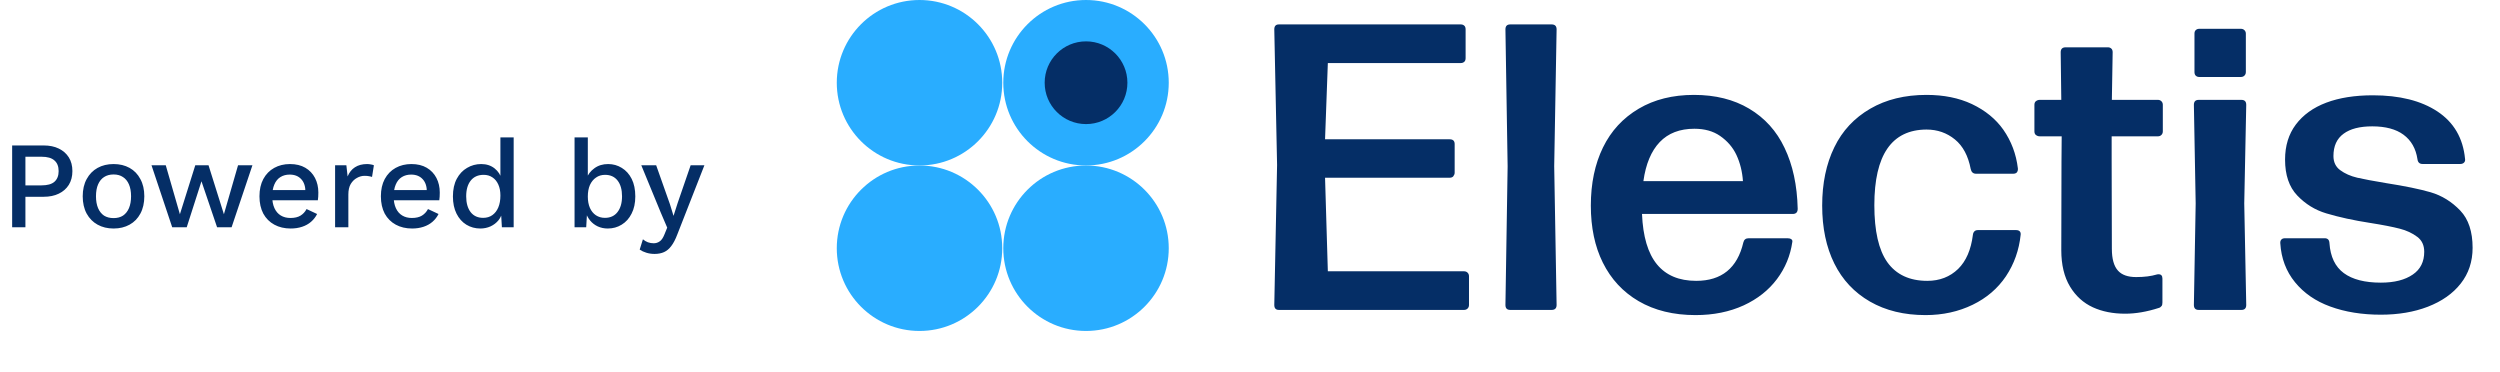 <svg width="242" height="36" viewBox="0 0 242 36" fill="none" xmlns="http://www.w3.org/2000/svg">
<path d="M4.224 14.08C4.792 14.08 5.28 14.18 5.688 14.38C6.104 14.58 6.428 14.864 6.66 15.232C6.892 15.6 7.008 16.044 7.008 16.564C7.008 17.076 6.892 17.52 6.66 17.896C6.428 18.264 6.104 18.548 5.688 18.748C5.28 18.948 4.792 19.048 4.224 19.048H2.46V22H1.176V14.08H4.224ZM4.02 17.944C4.588 17.944 5.004 17.828 5.268 17.596C5.54 17.356 5.676 17.012 5.676 16.564C5.676 16.108 5.54 15.764 5.268 15.532C5.004 15.292 4.588 15.172 4.02 15.172H2.46V17.944H4.02ZM10.995 15.88C11.579 15.88 12.095 16.004 12.543 16.252C12.991 16.5 13.338 16.86 13.586 17.332C13.842 17.796 13.97 18.352 13.97 19C13.97 19.648 13.842 20.208 13.586 20.68C13.338 21.144 12.991 21.5 12.543 21.748C12.095 21.996 11.579 22.12 10.995 22.12C10.411 22.12 9.895 21.996 9.447 21.748C8.999 21.5 8.647 21.144 8.391 20.68C8.135 20.208 8.007 19.648 8.007 19C8.007 18.352 8.135 17.796 8.391 17.332C8.647 16.86 8.999 16.5 9.447 16.252C9.895 16.004 10.411 15.88 10.995 15.88ZM10.995 16.888C10.634 16.888 10.326 16.972 10.07 17.14C9.823 17.3 9.631 17.536 9.495 17.848C9.359 18.16 9.291 18.544 9.291 19C9.291 19.448 9.359 19.832 9.495 20.152C9.631 20.464 9.823 20.704 10.07 20.872C10.326 21.032 10.634 21.112 10.995 21.112C11.354 21.112 11.659 21.032 11.906 20.872C12.155 20.704 12.347 20.464 12.482 20.152C12.618 19.832 12.687 19.448 12.687 19C12.687 18.544 12.618 18.16 12.482 17.848C12.347 17.536 12.155 17.3 11.906 17.14C11.659 16.972 11.354 16.888 10.995 16.888ZM23.042 16H24.434L22.418 22H21.014L19.502 17.548L18.074 22H16.67L14.666 16H16.046L17.414 20.74L18.902 16H20.186L21.674 20.74L23.042 16ZM28.14 22.12C27.54 22.12 27.012 21.996 26.556 21.748C26.1 21.5 25.744 21.144 25.488 20.68C25.24 20.208 25.116 19.648 25.116 19C25.116 18.352 25.24 17.796 25.488 17.332C25.744 16.86 26.096 16.5 26.544 16.252C26.992 16.004 27.5 15.88 28.068 15.88C28.652 15.88 29.148 16 29.556 16.24C29.964 16.48 30.276 16.808 30.492 17.224C30.708 17.64 30.816 18.112 30.816 18.64C30.816 18.784 30.812 18.92 30.804 19.048C30.796 19.176 30.784 19.288 30.768 19.384H25.944V18.4H30.204L29.568 18.592C29.568 18.048 29.432 17.632 29.16 17.344C28.888 17.048 28.516 16.9 28.044 16.9C27.7 16.9 27.4 16.98 27.144 17.14C26.888 17.3 26.692 17.54 26.556 17.86C26.42 18.172 26.352 18.556 26.352 19.012C26.352 19.46 26.424 19.84 26.568 20.152C26.712 20.464 26.916 20.7 27.18 20.86C27.444 21.02 27.756 21.1 28.116 21.1C28.516 21.1 28.84 21.024 29.088 20.872C29.336 20.72 29.532 20.508 29.676 20.236L30.696 20.716C30.552 21.004 30.356 21.256 30.108 21.472C29.868 21.68 29.58 21.84 29.244 21.952C28.908 22.064 28.54 22.12 28.14 22.12ZM32.437 22V16H33.529L33.649 17.08C33.809 16.688 34.045 16.392 34.357 16.192C34.677 15.984 35.069 15.88 35.533 15.88C35.653 15.88 35.773 15.892 35.893 15.916C36.013 15.932 36.113 15.96 36.193 16L36.013 17.128C35.925 17.096 35.825 17.072 35.713 17.056C35.609 17.032 35.465 17.02 35.281 17.02C35.033 17.02 34.789 17.088 34.549 17.224C34.309 17.352 34.109 17.548 33.949 17.812C33.797 18.076 33.721 18.412 33.721 18.82V22H32.437ZM39.894 22.12C39.294 22.12 38.766 21.996 38.31 21.748C37.854 21.5 37.498 21.144 37.242 20.68C36.994 20.208 36.87 19.648 36.87 19C36.87 18.352 36.994 17.796 37.242 17.332C37.498 16.86 37.85 16.5 38.298 16.252C38.746 16.004 39.254 15.88 39.822 15.88C40.406 15.88 40.902 16 41.31 16.24C41.718 16.48 42.03 16.808 42.246 17.224C42.462 17.64 42.57 18.112 42.57 18.64C42.57 18.784 42.566 18.92 42.558 19.048C42.55 19.176 42.538 19.288 42.522 19.384H37.698V18.4H41.958L41.322 18.592C41.322 18.048 41.186 17.632 40.914 17.344C40.642 17.048 40.27 16.9 39.798 16.9C39.454 16.9 39.154 16.98 38.898 17.14C38.642 17.3 38.446 17.54 38.31 17.86C38.174 18.172 38.106 18.556 38.106 19.012C38.106 19.46 38.178 19.84 38.322 20.152C38.466 20.464 38.67 20.7 38.934 20.86C39.198 21.02 39.51 21.1 39.87 21.1C40.27 21.1 40.594 21.024 40.842 20.872C41.09 20.72 41.286 20.508 41.43 20.236L42.45 20.716C42.306 21.004 42.11 21.256 41.862 21.472C41.622 21.68 41.334 21.84 40.998 21.952C40.662 22.064 40.294 22.12 39.894 22.12ZM46.495 22.12C45.999 22.12 45.547 21.996 45.139 21.748C44.739 21.5 44.423 21.144 44.191 20.68C43.959 20.216 43.843 19.66 43.843 19.012C43.843 18.34 43.967 17.772 44.215 17.308C44.463 16.844 44.795 16.492 45.211 16.252C45.627 16.004 46.083 15.88 46.579 15.88C47.091 15.88 47.523 16.02 47.875 16.3C48.227 16.58 48.463 16.944 48.583 17.392L48.439 17.524V13.3H49.723V22H48.583L48.487 20.368L48.655 20.38C48.599 20.74 48.467 21.052 48.259 21.316C48.051 21.572 47.791 21.772 47.479 21.916C47.175 22.052 46.847 22.12 46.495 22.12ZM46.771 21.088C47.115 21.088 47.411 21 47.659 20.824C47.907 20.648 48.099 20.4 48.235 20.08C48.371 19.76 48.439 19.376 48.439 18.928C48.439 18.512 48.371 18.156 48.235 17.86C48.099 17.556 47.907 17.324 47.659 17.164C47.419 17.004 47.139 16.924 46.819 16.924C46.283 16.924 45.867 17.108 45.571 17.476C45.275 17.844 45.127 18.352 45.127 19C45.127 19.648 45.271 20.16 45.559 20.536C45.847 20.904 46.251 21.088 46.771 21.088ZM58.833 22.12C58.481 22.12 58.157 22.052 57.861 21.916C57.573 21.78 57.329 21.592 57.129 21.352C56.929 21.104 56.781 20.828 56.685 20.524L56.841 20.32L56.745 22H55.617V13.3H56.901V17.512L56.757 17.308C56.909 16.892 57.169 16.552 57.537 16.288C57.905 16.016 58.349 15.88 58.869 15.88C59.349 15.88 59.789 16.004 60.189 16.252C60.597 16.5 60.917 16.856 61.149 17.32C61.381 17.784 61.497 18.348 61.497 19.012C61.497 19.66 61.377 20.216 61.137 20.68C60.905 21.144 60.585 21.5 60.177 21.748C59.777 21.996 59.329 22.12 58.833 22.12ZM58.557 21.088C59.077 21.088 59.481 20.904 59.769 20.536C60.065 20.16 60.213 19.648 60.213 19C60.213 18.352 60.069 17.844 59.781 17.476C59.493 17.108 59.089 16.924 58.569 16.924C58.233 16.924 57.941 17.012 57.693 17.188C57.445 17.356 57.249 17.596 57.105 17.908C56.969 18.22 56.901 18.592 56.901 19.024C56.901 19.448 56.969 19.816 57.105 20.128C57.241 20.432 57.433 20.668 57.681 20.836C57.937 21.004 58.229 21.088 58.557 21.088ZM68.186 16L65.558 22.708C65.382 23.172 65.19 23.54 64.982 23.812C64.782 24.084 64.55 24.28 64.286 24.4C64.022 24.52 63.714 24.58 63.362 24.58C63.074 24.58 62.806 24.54 62.558 24.46C62.318 24.388 62.106 24.288 61.922 24.16L62.234 23.164C62.386 23.292 62.546 23.388 62.714 23.452C62.89 23.516 63.078 23.548 63.278 23.548C63.494 23.548 63.686 23.488 63.854 23.368C64.03 23.256 64.186 23.028 64.322 22.684L64.586 22.036L63.95 20.548L62.078 16H63.518L64.85 19.768L65.198 20.896L65.594 19.66L66.854 16H68.186Z" fill="#052E66"/>
<g clip-path="url(#clip0_75_8248)">
<path d="M89.008 16.017C93.431 16.017 97.017 12.431 97.017 8.009C97.017 3.586 93.431 0 89.008 0C84.585 0 81 3.586 81 8.009C81 12.431 84.585 16.017 89.008 16.017Z" fill="#29ADFF"/>
<path d="M105.126 16.017C109.549 16.017 113.135 12.431 113.135 8.009C113.135 3.586 109.549 0 105.126 0C100.703 0 97.118 3.586 97.118 8.009C97.118 12.431 100.703 16.017 105.126 16.017Z" fill="#29ADFF"/>
<path d="M89.008 32.037C93.431 32.037 97.017 28.451 97.017 24.028C97.017 19.605 93.431 16.02 89.008 16.02C84.585 16.02 81 19.605 81 24.028C81 28.451 84.585 32.037 89.008 32.037Z" fill="#29ADFF"/>
<path d="M105.126 32.037C109.549 32.037 113.135 28.451 113.135 24.028C113.135 19.605 109.549 16.02 105.126 16.02C100.703 16.02 97.118 19.605 97.118 24.028C97.118 28.451 100.703 32.037 105.126 32.037Z" fill="#29ADFF"/>
<path d="M105.129 12.012C107.34 12.012 109.133 10.22 109.133 8.008C109.133 5.797 107.34 4.004 105.129 4.004C102.917 4.004 101.124 5.797 101.124 8.008C101.124 10.22 102.917 12.012 105.129 12.012Z" fill="#052E66"/>
<path d="M123.794 30C123.499 30 123.351 29.839 123.351 29.518L123.621 15.97L123.351 2.846C123.351 2.525 123.499 2.364 123.794 2.364H141.409C141.55 2.364 141.666 2.409 141.756 2.499C141.833 2.576 141.871 2.692 141.871 2.846V5.621C141.871 5.775 141.833 5.891 141.756 5.968C141.666 6.058 141.55 6.103 141.409 6.103H128.535L128.265 13.484H140.33C140.651 13.484 140.811 13.638 140.811 13.947V16.722C140.811 16.837 140.766 16.953 140.677 17.069C140.599 17.159 140.484 17.203 140.33 17.203H128.265L128.535 26.261H141.717C141.859 26.261 141.974 26.306 142.064 26.396C142.154 26.486 142.199 26.602 142.199 26.743V29.518C142.199 29.66 142.154 29.775 142.064 29.865C141.974 29.955 141.859 30 141.717 30H123.794ZM146.188 30C145.88 30 145.726 29.839 145.726 29.518L145.938 16.105L145.726 2.846C145.726 2.525 145.88 2.364 146.188 2.364H150.197C150.518 2.364 150.679 2.525 150.679 2.846L150.447 16.086L150.679 29.518C150.679 29.839 150.518 30 150.197 30H146.188ZM158.946 20.711C159.036 22.895 159.518 24.52 160.392 25.587C161.265 26.653 162.531 27.186 164.188 27.186C166.655 27.186 168.177 25.947 168.756 23.467C168.82 23.197 168.993 23.062 169.276 23.062H173.034C173.188 23.062 173.31 23.094 173.4 23.159C173.49 23.223 173.522 23.313 173.496 23.428C173.304 24.752 172.809 25.947 172.012 27.013C171.203 28.092 170.13 28.94 168.794 29.557C167.419 30.186 165.865 30.501 164.13 30.501C161.998 30.501 160.16 30.051 158.619 29.152C157.103 28.265 155.946 27.019 155.15 25.413C154.379 23.859 153.993 22.021 153.993 19.902C153.993 17.756 154.385 15.88 155.169 14.274C155.953 12.668 157.109 11.416 158.638 10.516C160.141 9.63 161.92 9.186 163.976 9.186C166.045 9.186 167.824 9.63 169.314 10.516C170.83 11.416 171.974 12.681 172.745 14.313C173.541 15.97 173.965 17.936 174.017 20.21C174.017 20.544 173.856 20.711 173.535 20.711H158.946ZM164.015 12.463C162.601 12.463 161.484 12.893 160.661 13.754C159.839 14.615 159.312 15.874 159.081 17.531H168.717C168.653 16.606 168.441 15.758 168.081 14.987C167.734 14.255 167.207 13.645 166.501 13.156C165.833 12.694 165.004 12.463 164.015 12.463ZM186.389 30.501C184.321 30.501 182.528 30.064 181.012 29.191C179.496 28.317 178.346 27.09 177.563 25.51C176.779 23.929 176.387 22.06 176.387 19.902C176.387 17.743 176.779 15.861 177.563 14.255C178.334 12.662 179.496 11.416 181.051 10.516C182.58 9.63 184.391 9.186 186.486 9.186C188.156 9.186 189.62 9.482 190.88 10.073C192.177 10.69 193.192 11.518 193.925 12.559C194.695 13.664 195.164 14.91 195.331 16.298C195.344 16.452 195.312 16.58 195.235 16.683C195.158 16.773 195.036 16.818 194.869 16.818H191.284C191.002 16.818 190.828 16.664 190.764 16.356C190.52 15.084 190.012 14.133 189.241 13.503C188.458 12.861 187.539 12.54 186.486 12.54C183.119 12.553 181.436 14.994 181.436 19.863C181.436 22.355 181.854 24.193 182.689 25.375C183.55 26.582 184.841 27.186 186.563 27.186C187.758 27.186 188.753 26.801 189.55 26.03C190.321 25.272 190.796 24.174 190.976 22.735C190.989 22.593 191.04 22.478 191.13 22.388C191.207 22.311 191.323 22.272 191.477 22.272H195.139C195.306 22.272 195.428 22.311 195.505 22.388C195.582 22.465 195.614 22.574 195.601 22.715C195.447 24.206 194.972 25.548 194.175 26.743C193.378 27.925 192.306 28.844 190.957 29.499C189.582 30.167 188.059 30.501 186.389 30.501ZM202.597 29.75C201.672 29.326 200.933 28.657 200.381 27.745C199.815 26.807 199.533 25.632 199.533 24.218L199.552 15.681L199.571 13.195H197.432C197.304 13.195 197.181 13.15 197.066 13.06C196.976 12.983 196.931 12.867 196.931 12.713V10.15C196.931 9.996 196.976 9.88 197.066 9.803C197.181 9.713 197.304 9.668 197.432 9.668H199.533L199.475 5.062C199.475 4.741 199.635 4.58 199.957 4.58H204.042C204.184 4.58 204.299 4.625 204.389 4.715C204.466 4.792 204.505 4.908 204.505 5.062L204.428 9.668H208.899C209.027 9.668 209.136 9.713 209.226 9.803C209.316 9.893 209.361 10.009 209.361 10.15V12.713C209.361 12.854 209.316 12.97 209.226 13.06C209.136 13.15 209.027 13.195 208.899 13.195H204.408V15.565L204.428 24.084C204.428 25.06 204.627 25.767 205.025 26.203C205.398 26.615 205.982 26.82 206.779 26.82C207.563 26.82 208.231 26.737 208.783 26.57C208.809 26.557 208.867 26.55 208.957 26.55C209.201 26.55 209.323 26.692 209.323 26.974V29.268C209.323 29.435 209.297 29.55 209.246 29.615C209.169 29.717 209.079 29.782 208.976 29.807C207.819 30.18 206.734 30.366 205.719 30.366C204.537 30.366 203.496 30.161 202.597 29.75ZM212.83 30C212.522 30 212.368 29.839 212.368 29.518L212.541 19.69L212.368 10.15C212.368 9.829 212.522 9.668 212.83 9.668H216.974C217.282 9.668 217.436 9.829 217.436 10.15L217.243 19.69L217.436 29.518C217.436 29.839 217.282 30 216.974 30H212.83ZM212.888 7.452C212.747 7.452 212.631 7.407 212.541 7.317C212.464 7.24 212.425 7.124 212.425 6.97V3.251C212.425 3.109 212.464 3 212.541 2.923C212.631 2.833 212.747 2.788 212.888 2.788H216.916C217.057 2.788 217.173 2.833 217.263 2.923C217.353 3.013 217.398 3.122 217.398 3.251V6.97C217.398 7.112 217.353 7.227 217.263 7.317C217.173 7.407 217.057 7.452 216.916 7.452H212.888ZM225.569 29.672C224.156 29.159 223.019 28.375 222.158 27.321C221.297 26.268 220.822 25.009 220.732 23.544C220.719 23.39 220.757 23.268 220.847 23.178C220.924 23.101 221.04 23.062 221.194 23.062H225.029C225.325 23.062 225.479 23.223 225.492 23.544C225.582 24.854 226.044 25.818 226.879 26.435C227.714 27.051 228.909 27.36 230.464 27.36C231.774 27.36 232.809 27.096 233.567 26.57C234.299 26.069 234.665 25.336 234.665 24.373C234.665 23.743 234.44 23.261 233.991 22.927C233.515 22.567 232.95 22.304 232.295 22.137C231.601 21.957 230.644 21.771 229.423 21.578C227.843 21.334 226.43 21.026 225.183 20.653C224.104 20.332 223.166 19.754 222.37 18.919C221.586 18.096 221.194 16.94 221.194 15.45C221.194 14.114 221.541 12.983 222.235 12.058C222.941 11.12 223.924 10.413 225.183 9.938C226.442 9.463 227.946 9.225 229.693 9.225C232.275 9.225 234.357 9.745 235.937 10.786C237.53 11.839 238.423 13.368 238.616 15.373C238.642 15.527 238.609 15.649 238.519 15.739C238.43 15.829 238.307 15.874 238.153 15.874H234.511C234.215 15.874 234.048 15.72 234.01 15.411C233.856 14.383 233.406 13.593 232.661 13.041C231.929 12.501 230.92 12.231 229.635 12.231C228.427 12.231 227.502 12.469 226.86 12.944C226.205 13.42 225.877 14.139 225.877 15.103C225.877 15.694 226.096 16.15 226.532 16.471C226.982 16.805 227.535 17.049 228.19 17.203C228.806 17.345 229.732 17.518 230.965 17.724C232.776 18.006 234.215 18.302 235.282 18.61C236.374 18.932 237.331 19.523 238.153 20.383C238.95 21.218 239.348 22.42 239.348 23.987C239.348 25.323 238.963 26.48 238.192 27.456C237.434 28.42 236.374 29.165 235.012 29.692C233.676 30.206 232.16 30.462 230.464 30.462C228.639 30.462 227.008 30.199 225.569 29.672Z" fill="#052E66"/>
</g>
<defs>
<clipPath id="clip0_75_8248">
<rect width="160.13" height="36" fill="white" transform="translate(81)"/>
</clipPath>
</defs>
</svg>
